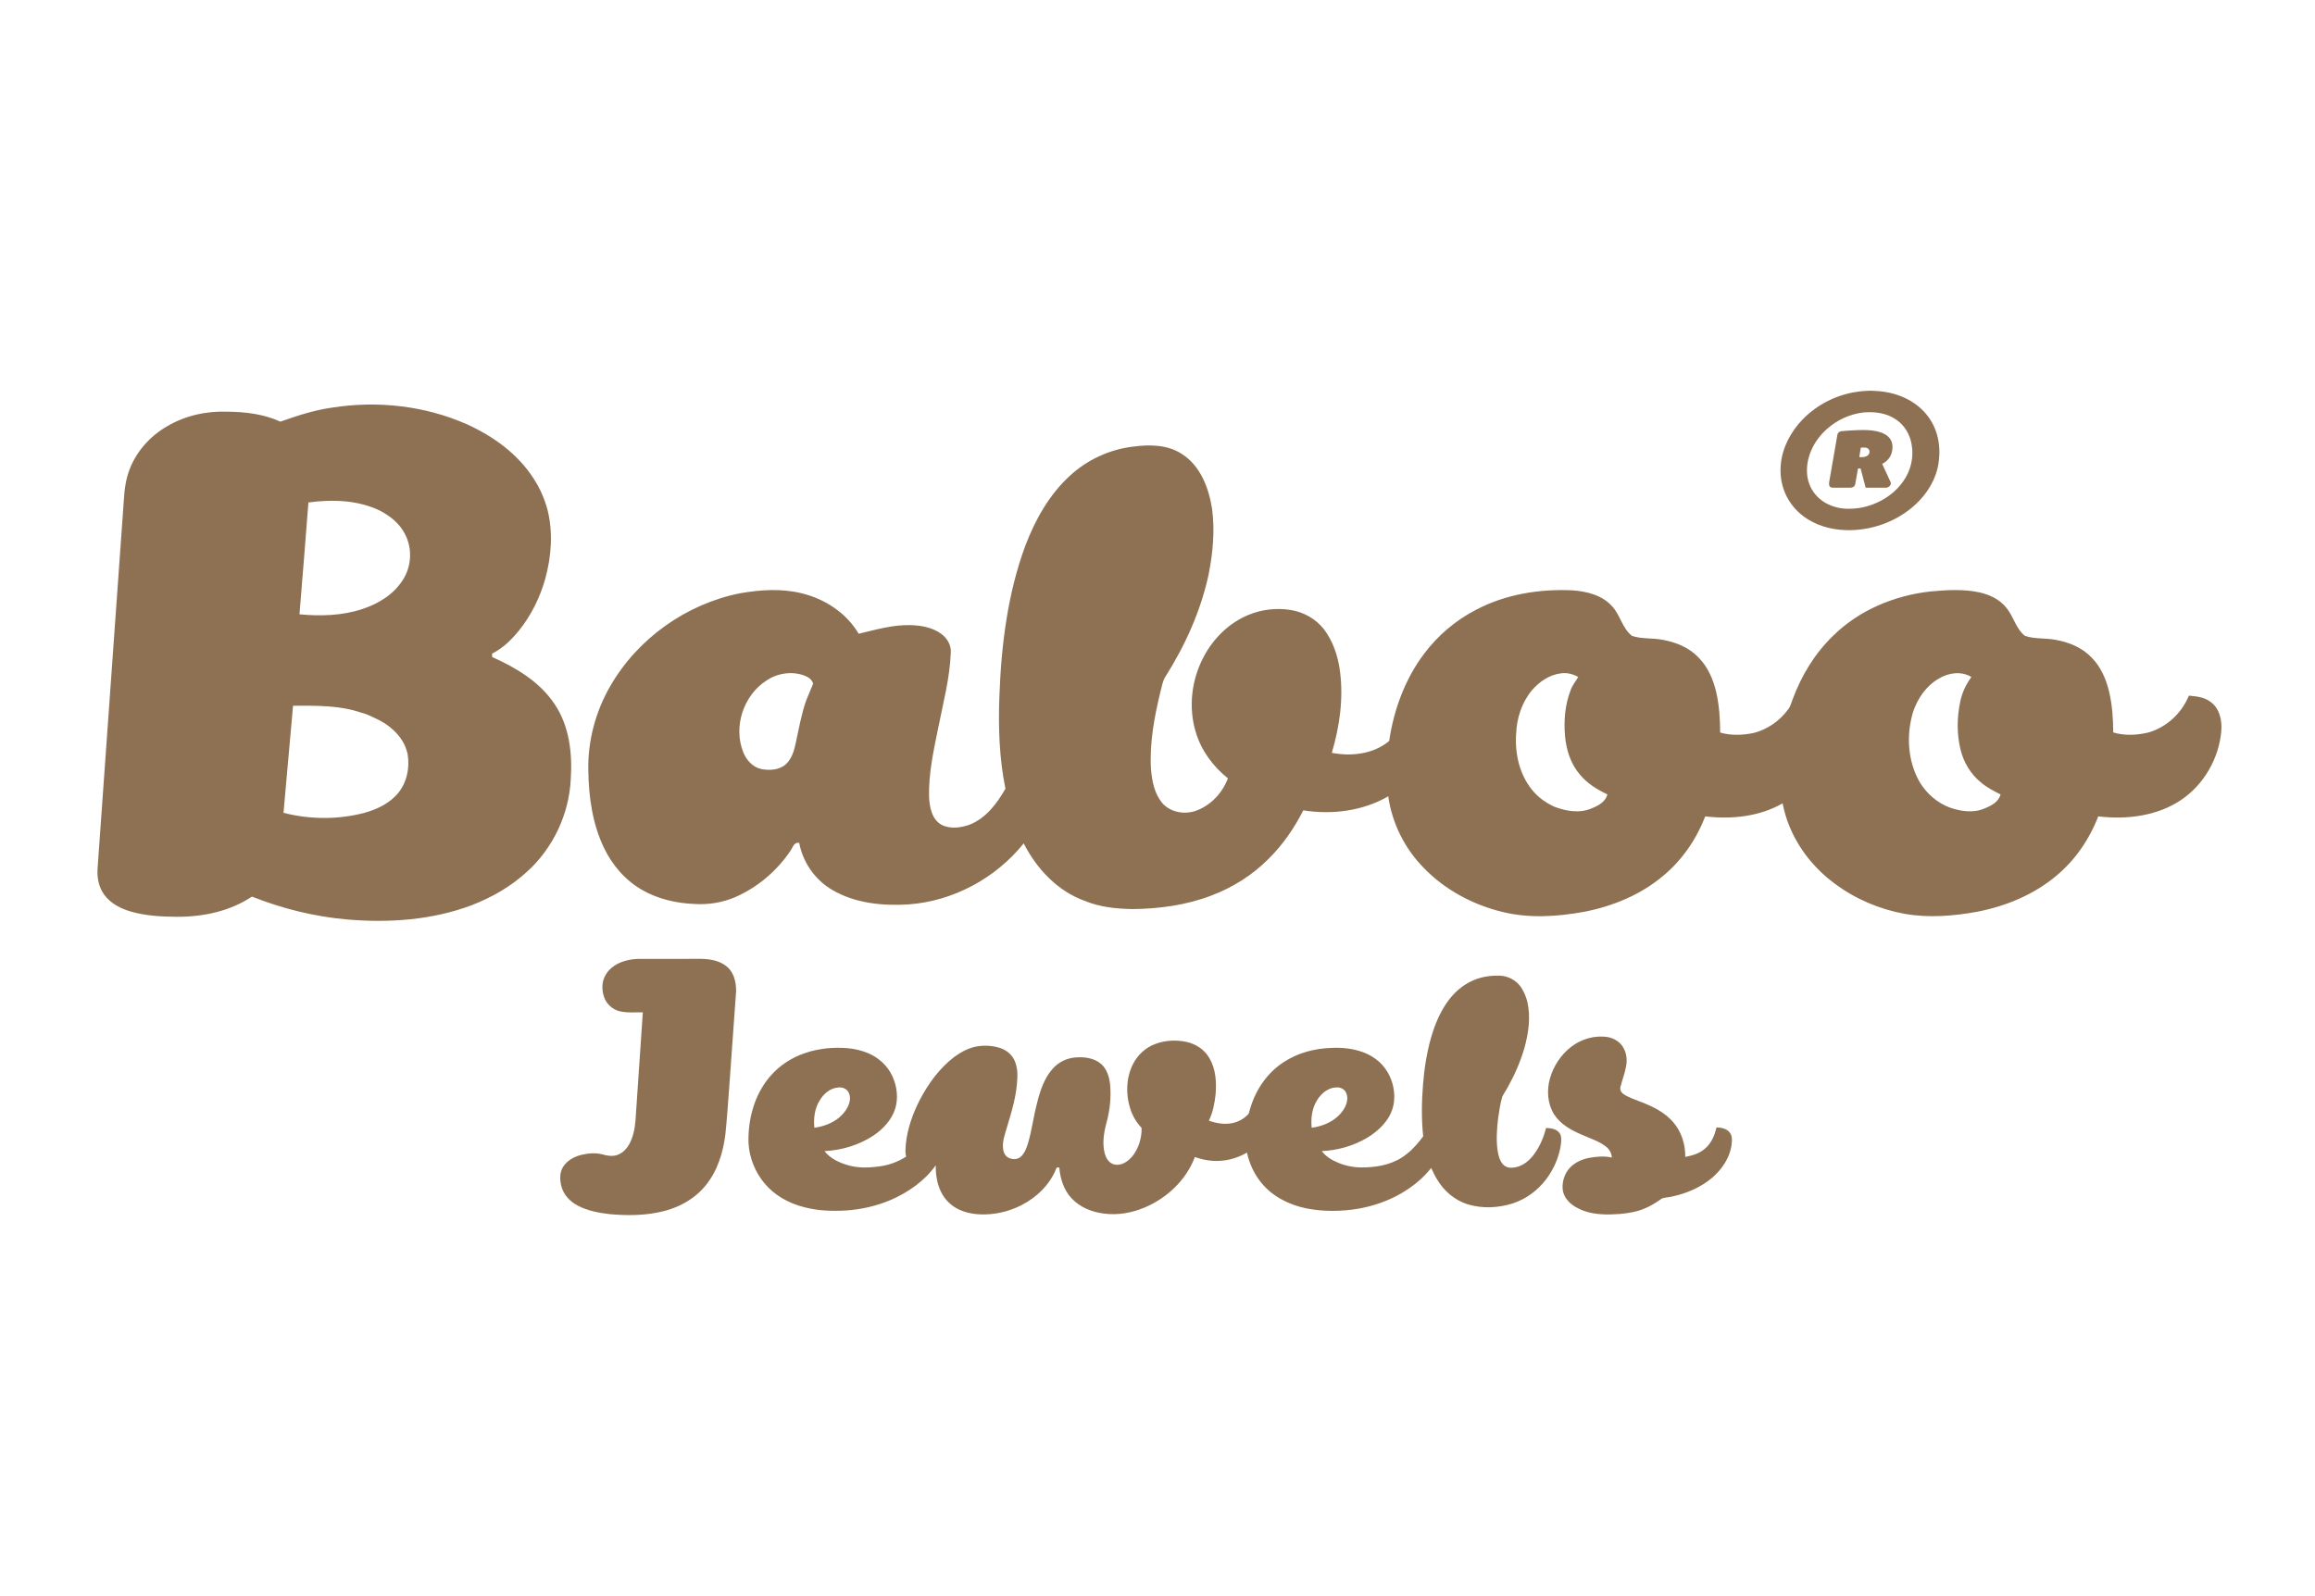 <?xml version="1.0" encoding="utf-8"?>
<!-- Generator: Adobe Illustrator 16.0.4, SVG Export Plug-In . SVG Version: 6.00 Build 0)  -->
<!DOCTYPE svg PUBLIC "-//W3C//DTD SVG 1.1//EN" "http://www.w3.org/Graphics/SVG/1.1/DTD/svg11.dtd">
<svg version="1.1" id="Layer_1" xmlns="http://www.w3.org/2000/svg" xmlns:xlink="http://www.w3.org/1999/xlink" x="0px" y="0px"
	 width="61.895px" height="42.682px" viewBox="0 0 61.895 42.682" enable-background="new 0 0 61.895 42.682" xml:space="preserve">
<g>
	<g>
		<g>
			<path fill="#8E7153" d="M8.886,10.9c1.205-0.189,2.47-0.051,3.591,0.444c0.71,0.32,1.374,0.798,1.796,1.464
				c0.165,0.251,0.286,0.531,0.364,0.82c0.154,0.609,0.106,1.253-0.06,1.855c-0.141,0.5-0.377,0.978-0.704,1.383
				c-0.199,0.245-0.432,0.472-0.717,0.614c0.001,0.022,0.003,0.069,0.004,0.092c0.64,0.285,1.274,0.665,1.669,1.26
				c0.395,0.585,0.477,1.32,0.431,2.008c-0.045,0.939-0.478,1.854-1.18,2.482c-0.424,0.389-0.933,0.678-1.467,0.886
				c-1.059,0.399-2.213,0.478-3.332,0.382c-0.874-0.076-1.731-0.289-2.545-0.612c-0.591,0.395-1.309,0.544-2.012,0.54
				c-0.412-0.002-0.829-0.025-1.227-0.14c-0.271-0.078-0.538-0.215-0.708-0.446c-0.15-0.203-0.199-0.465-0.18-0.713
				c0.225-3.161,0.451-6.321,0.676-9.482c0.031-0.365,0.028-0.741,0.147-1.092c0.172-0.527,0.558-0.97,1.036-1.245
				c0.483-0.286,1.051-0.411,1.61-0.39c0.484,0.003,0.976,0.065,1.419,0.266C7.951,11.115,8.409,10.966,8.886,10.9z M8.246,13.438
				c-0.078,0.998-0.156,1.995-0.239,2.991c0.564,0.054,1.147,0.037,1.689-0.144c0.423-0.14,0.83-0.388,1.072-0.772
				c0.237-0.361,0.263-0.85,0.058-1.232c-0.141-0.281-0.395-0.482-0.669-0.625C9.567,13.371,8.886,13.352,8.246,13.438z
				 M7.835,18.874c-0.086,0.955-0.168,1.909-0.255,2.864c0.71,0.181,1.467,0.186,2.176-0.003c0.341-0.097,0.68-0.261,0.904-0.545
				c0.224-0.283,0.297-0.666,0.239-1.017c-0.079-0.4-0.389-0.715-0.738-0.902c-0.166-0.077-0.325-0.17-0.504-0.212
				C9.07,18.857,8.445,18.873,7.835,18.874z"/>
		</g>
		<g>
			<path fill="#8E7153" d="M30.298,11.944c0.438-0.059,0.921-0.055,1.304,0.199c0.493,0.315,0.717,0.905,0.804,1.461
				c0.08,0.586,0.022,1.184-0.092,1.763c-0.21,0.971-0.624,1.889-1.153,2.727c-0.079,0.116-0.092,0.259-0.131,0.389
				c-0.166,0.685-0.3,1.388-0.256,2.096c0.028,0.312,0.091,0.641,0.295,0.89c0.224,0.265,0.623,0.327,0.935,0.203
				c0.384-0.148,0.683-0.476,0.826-0.856c-0.394-0.316-0.708-0.737-0.855-1.223c-0.208-0.668-0.12-1.417,0.21-2.032
				c0.258-0.49,0.679-0.905,1.196-1.117c0.354-0.146,0.749-0.192,1.128-0.131c0.342,0.055,0.662,0.233,0.88,0.504
				c0.254,0.33,0.387,0.735,0.439,1.146c0.094,0.729-0.012,1.471-0.22,2.171c0.525,0.099,1.112,0.036,1.534-0.318
				c0.124-0.837,0.424-1.66,0.938-2.338c0.365-0.485,0.839-0.888,1.378-1.167c0.788-0.417,1.697-0.565,2.581-0.523
				c0.383,0.027,0.795,0.126,1.06,0.423c0.223,0.236,0.273,0.593,0.537,0.796c0.265,0.087,0.545,0.049,0.816,0.104
				c0.356,0.062,0.713,0.208,0.965,0.477c0.246,0.25,0.389,0.583,0.468,0.92c0.081,0.354,0.106,0.719,0.106,1.083
				c0.295,0.086,0.608,0.071,0.907,0.009c0.364-0.097,0.687-0.323,0.908-0.625c0.066-0.079,0.085-0.182,0.124-0.275
				c0.233-0.632,0.591-1.224,1.078-1.694c0.696-0.688,1.646-1.084,2.614-1.189c0.434-0.039,0.877-0.067,1.304,0.026
				c0.27,0.061,0.537,0.186,0.712,0.405c0.2,0.233,0.255,0.567,0.506,0.76c0.266,0.087,0.547,0.05,0.817,0.104
				c0.358,0.063,0.714,0.209,0.966,0.478c0.243,0.247,0.385,0.577,0.464,0.91c0.083,0.356,0.109,0.724,0.109,1.088
				c0.303,0.091,0.626,0.075,0.931,0.004c0.492-0.136,0.901-0.518,1.092-0.988c0.195,0.019,0.404,0.036,0.568,0.159
				c0.253,0.171,0.323,0.503,0.299,0.79c-0.064,0.731-0.465,1.429-1.074,1.84c-0.644,0.434-1.46,0.531-2.216,0.44
				c-0.237,0.614-0.62,1.176-1.13,1.596c-0.598,0.499-1.339,0.805-2.099,0.953c-0.639,0.117-1.3,0.171-1.943,0.058
				c-0.674-0.122-1.32-0.396-1.87-0.806c-0.705-0.516-1.234-1.287-1.397-2.15c-0.62,0.357-1.368,0.432-2.068,0.349
				c-0.238,0.613-0.622,1.176-1.133,1.596c-0.595,0.5-1.336,0.805-2.095,0.954c-0.723,0.133-1.478,0.182-2.198,0.005
				c-0.783-0.191-1.529-0.587-2.093-1.17c-0.513-0.517-0.856-1.2-0.957-1.922c-0.68,0.395-1.501,0.497-2.271,0.376
				c-0.242,0.475-0.548,0.92-0.928,1.296c-0.43,0.435-0.961,0.768-1.535,0.984c-0.673,0.257-1.396,0.354-2.112,0.36
				c-0.428-0.009-0.863-0.052-1.262-0.217c-0.731-0.26-1.292-0.859-1.639-1.54c-0.748,0.932-1.886,1.547-3.081,1.632
				c-0.691,0.043-1.423-0.028-2.032-0.384c-0.461-0.265-0.791-0.738-0.889-1.261c-0.145-0.029-0.174,0.134-0.241,0.222
				c-0.365,0.537-0.883,0.975-1.48,1.233c-0.337,0.142-0.708,0.202-1.074,0.179c-0.487-0.019-0.98-0.131-1.406-0.376
				c-0.449-0.257-0.799-0.664-1.02-1.128c-0.308-0.641-0.407-1.359-0.418-2.063c-0.017-0.789,0.192-1.576,0.586-2.258
				c0.732-1.274,2.037-2.202,3.478-2.486c0.535-0.093,1.091-0.13,1.624-0.002c0.626,0.146,1.212,0.526,1.541,1.086
				c0.46-0.109,0.923-0.247,1.4-0.23c0.276,0.009,0.564,0.06,0.793,0.222c0.16,0.111,0.28,0.297,0.27,0.497
				c-0.023,0.688-0.203,1.354-0.336,2.025c-0.124,0.605-0.258,1.217-0.246,1.839c0.013,0.276,0.07,0.606,0.332,0.755
				c0.233,0.121,0.517,0.083,0.755-0.003c0.437-0.173,0.73-0.567,0.956-0.961c-0.166-0.81-0.193-1.641-0.162-2.464
				c0.049-1.368,0.218-2.749,0.695-4.04c0.264-0.691,0.637-1.358,1.187-1.863C29.068,12.294,29.669,12.018,30.298,11.944z
				 M20.496,18.198c-0.614,0.391-0.896,1.231-0.627,1.911c0.082,0.214,0.253,0.407,0.484,0.458c0.223,0.043,0.486,0.029,0.662-0.132
				c0.154-0.144,0.216-0.355,0.258-0.554c0.084-0.384,0.15-0.772,0.28-1.145c0.061-0.151,0.125-0.302,0.188-0.454
				c-0.032-0.108-0.129-0.176-0.231-0.213C21.178,17.943,20.789,18,20.496,18.198z M40.957,18.462
				c-0.271,0.325-0.405,0.746-0.421,1.165c-0.036,0.525,0.088,1.081,0.425,1.495c0.159,0.2,0.375,0.353,0.607,0.457
				c0.312,0.116,0.673,0.179,0.987,0.039c0.176-0.069,0.37-0.174,0.422-0.372c-0.27-0.129-0.533-0.287-0.727-0.52
				c-0.252-0.288-0.374-0.667-0.407-1.043c-0.035-0.406-0.002-0.825,0.144-1.209c0.043-0.137,0.139-0.248,0.209-0.369
				c-0.14-0.08-0.304-0.121-0.465-0.097C41.424,18.046,41.154,18.232,40.957,18.462z M51.839,18.147
				c-0.337,0.192-0.568,0.529-0.69,0.892c-0.187,0.619-0.146,1.326,0.184,1.89c0.186,0.3,0.464,0.543,0.795,0.667
				c0.299,0.105,0.641,0.155,0.938,0.022c0.176-0.069,0.37-0.174,0.422-0.372c-0.184-0.092-0.37-0.188-0.527-0.323
				c-0.271-0.219-0.458-0.532-0.542-0.869c-0.102-0.418-0.1-0.859-0.011-1.279c0.047-0.244,0.154-0.469,0.3-0.67
				C52.44,17.941,52.096,17.991,51.839,18.147z"/>
		</g>
	</g>
	<g>
		<path fill="#8E7153" d="M16.768,25.683c0.203-0.053,0.414-0.037,0.622-0.038c0.448-0.002,0.896,0,1.345-0.002
			c0.25,0.003,0.521,0.048,0.715,0.221c0.179,0.16,0.232,0.411,0.231,0.643c-0.061,0.875-0.125,1.75-0.188,2.624
			c-0.031,0.401-0.057,0.806-0.099,1.208c-0.061,0.485-0.211,0.975-0.523,1.358c-0.32,0.401-0.806,0.643-1.306,0.733
			c-0.417,0.081-0.846,0.078-1.268,0.04c-0.292-0.034-0.586-0.089-0.848-0.227c-0.202-0.104-0.376-0.283-0.437-0.509
			c-0.045-0.17-0.056-0.368,0.041-0.525c0.108-0.173,0.299-0.278,0.495-0.325c0.184-0.043,0.379-0.059,0.563-0.01
			c0.106,0.029,0.219,0.051,0.33,0.031c0.159-0.03,0.29-0.148,0.371-0.285c0.113-0.193,0.158-0.419,0.178-0.641
			c0.066-0.969,0.13-1.938,0.197-2.905c-0.213-0.005-0.434,0.021-0.642-0.035c-0.185-0.054-0.34-0.201-0.398-0.385
			c-0.059-0.182-0.061-0.387,0.032-0.557C16.292,25.871,16.531,25.739,16.768,25.683z"/>
		<g>
			<path fill="#8E7153" d="M39.449,26.194c0.209-0.08,0.433-0.108,0.656-0.101c0.212,0.01,0.418,0.115,0.545,0.285
				c0.089,0.125,0.151,0.269,0.187,0.419c0.091,0.407,0.031,0.832-0.079,1.229c-0.104,0.357-0.252,0.701-0.433,1.026
				c-0.047,0.094-0.113,0.181-0.159,0.276c-0.056,0.19-0.084,0.388-0.112,0.585c-0.032,0.272-0.052,0.551-0.018,0.825
				c0.021,0.145,0.053,0.301,0.156,0.409c0.067,0.071,0.171,0.094,0.266,0.079c0.202-0.016,0.382-0.142,0.51-0.296
				c0.182-0.22,0.298-0.488,0.368-0.765c0.124,0.007,0.267,0.021,0.351,0.125c0.069,0.083,0.058,0.2,0.048,0.302
				c-0.046,0.346-0.191,0.678-0.404,0.956c-0.223,0.292-0.529,0.517-0.878,0.633c-0.389,0.125-0.819,0.146-1.212,0.027
				c-0.343-0.108-0.632-0.354-0.814-0.66c-0.064-0.099-0.111-0.208-0.162-0.313c-0.217,0.278-0.498,0.503-0.804,0.681
				c-0.35,0.203-0.738,0.336-1.138,0.408c-0.465,0.077-0.943,0.084-1.406-0.01c-0.455-0.095-0.896-0.316-1.193-0.682
				c-0.192-0.231-0.32-0.514-0.385-0.808c-0.22,0.128-0.469,0.209-0.724,0.221c-0.228,0.016-0.454-0.028-0.669-0.101
				c-0.229,0.609-0.739,1.093-1.333,1.345c-0.341,0.146-0.72,0.215-1.091,0.167c-0.323-0.039-0.646-0.166-0.871-0.409
				c-0.209-0.221-0.304-0.525-0.329-0.823c-0.024,0-0.047,0-0.071,0c-0.109,0.291-0.303,0.546-0.542,0.743
				c-0.314,0.262-0.703,0.431-1.107,0.489c-0.321,0.044-0.663,0.031-0.961-0.108c-0.211-0.098-0.384-0.27-0.484-0.479
				c-0.105-0.218-0.142-0.463-0.138-0.704c-0.301,0.419-0.738,0.724-1.206,0.927c-0.381,0.162-0.79,0.254-1.202,0.281
				c-0.376,0.021-0.757,0.007-1.121-0.092c-0.4-0.101-0.779-0.312-1.046-0.63c-0.255-0.304-0.412-0.693-0.432-1.09
				c-0.016-0.626,0.155-1.276,0.566-1.761c0.244-0.29,0.572-0.511,0.932-0.632c0.188-0.07,0.387-0.106,0.584-0.131
				c0.377-0.035,0.771-0.021,1.123,0.131c0.279,0.118,0.516,0.337,0.643,0.615c0.123,0.268,0.161,0.581,0.076,0.863
				c-0.095,0.306-0.326,0.55-0.586,0.725c-0.387,0.254-0.846,0.391-1.306,0.414c0.159,0.204,0.406,0.316,0.65,0.383
				c0.263,0.073,0.542,0.063,0.811,0.027c0.256-0.034,0.505-0.122,0.722-0.263c-0.032-0.11-0.014-0.226-0.008-0.338
				c0.042-0.41,0.182-0.804,0.368-1.169c0.23-0.442,0.53-0.857,0.93-1.162c0.185-0.134,0.394-0.246,0.622-0.282
				c0.215-0.031,0.439-0.016,0.644,0.062c0.15,0.061,0.281,0.175,0.346,0.327c0.062,0.144,0.081,0.304,0.071,0.46
				c-0.015,0.453-0.149,0.892-0.28,1.324c-0.052,0.184-0.125,0.371-0.102,0.563c0.01,0.095,0.051,0.194,0.138,0.241
				c0.105,0.057,0.248,0.058,0.339-0.025c0.102-0.094,0.149-0.229,0.19-0.356c0.104-0.352,0.147-0.717,0.24-1.069
				c0.081-0.325,0.187-0.659,0.411-0.916c0.16-0.187,0.396-0.302,0.641-0.314c0.231-0.016,0.484,0.021,0.665,0.178
				c0.157,0.14,0.219,0.353,0.239,0.556c0.03,0.338-0.007,0.681-0.096,1.01c-0.073,0.27-0.119,0.557-0.047,0.831
				c0.032,0.109,0.094,0.222,0.202,0.271c0.121,0.056,0.262,0.02,0.369-0.051c0.173-0.112,0.283-0.298,0.349-0.488
				c0.044-0.136,0.069-0.279,0.064-0.421c-0.135-0.144-0.239-0.314-0.3-0.504c-0.125-0.382-0.117-0.814,0.059-1.18
				c0.126-0.263,0.354-0.476,0.631-0.569c0.255-0.091,0.537-0.104,0.803-0.048c0.252,0.052,0.486,0.204,0.618,0.431
				c0.173,0.293,0.197,0.646,0.167,0.977c-0.026,0.239-0.072,0.48-0.179,0.699c0.196,0.07,0.406,0.107,0.612,0.069
				c0.174-0.031,0.336-0.123,0.451-0.254c0.021-0.06,0.035-0.121,0.055-0.182c0.148-0.479,0.453-0.919,0.879-1.196
				c0.377-0.249,0.829-0.369,1.279-0.382c0.283-0.015,0.571,0.015,0.839,0.112c0.19,0.07,0.367,0.18,0.508,0.329
				c0.283,0.305,0.404,0.762,0.293,1.166c-0.104,0.351-0.386,0.619-0.694,0.802c-0.362,0.213-0.782,0.331-1.203,0.351
				c0.11,0.147,0.275,0.244,0.444,0.314c0.233,0.097,0.488,0.135,0.74,0.12c0.384-0.013,0.784-0.105,1.085-0.357
				c0.173-0.132,0.313-0.299,0.442-0.473c-0.05-0.465-0.041-0.937-0.003-1.404c0.034-0.421,0.1-0.841,0.217-1.248
				c0.107-0.363,0.257-0.72,0.491-1.021C38.935,26.488,39.174,26.297,39.449,26.194z M21.915,29.431
				c-0.135,0.215-0.167,0.479-0.142,0.729c0.24-0.032,0.479-0.119,0.667-0.276c0.118-0.104,0.222-0.233,0.267-0.388
				c0.031-0.105,0.025-0.229-0.042-0.318c-0.06-0.077-0.165-0.107-0.257-0.094C22.196,29.1,22.019,29.252,21.915,29.431z
				 M35.605,29.1c-0.174,0.053-0.312,0.186-0.401,0.341c-0.13,0.215-0.159,0.474-0.134,0.719c0.262-0.035,0.521-0.135,0.715-0.319
				c0.12-0.12,0.224-0.271,0.236-0.442c0.008-0.105-0.03-0.226-0.126-0.28C35.806,29.065,35.698,29.077,35.605,29.1z"/>
		</g>
		<path fill="#8E7153" d="M42.002,28c0.276-0.216,0.64-0.32,0.987-0.264c0.176,0.032,0.341,0.139,0.424,0.301
			c0.078,0.147,0.096,0.324,0.061,0.486c-0.032,0.188-0.106,0.363-0.149,0.55c-0.022,0.078,0.027,0.154,0.095,0.195
			c0.139,0.091,0.3,0.139,0.452,0.201c0.316,0.122,0.636,0.277,0.861,0.539c0.223,0.255,0.33,0.598,0.325,0.932
			c0.182-0.035,0.369-0.087,0.512-0.209c0.18-0.143,0.274-0.362,0.323-0.58c0.131,0.004,0.277,0.031,0.357,0.142
			c0.073,0.094,0.058,0.221,0.045,0.331c-0.049,0.347-0.259,0.652-0.521,0.876c-0.307,0.259-0.688,0.42-1.077,0.501
			c-0.086,0.023-0.178,0.02-0.263,0.051c-0.148,0.105-0.303,0.205-0.474,0.272c-0.207,0.086-0.43,0.123-0.65,0.142
			c-0.32,0.024-0.649,0.025-0.955-0.08c-0.154-0.057-0.304-0.134-0.418-0.255c-0.086-0.09-0.146-0.207-0.157-0.331
			c-0.017-0.211,0.056-0.429,0.203-0.58c0.132-0.135,0.312-0.214,0.492-0.252c0.205-0.038,0.415-0.057,0.619-0.011
			c-0.004-0.112-0.062-0.217-0.149-0.287c-0.189-0.15-0.427-0.223-0.645-0.32c-0.285-0.121-0.574-0.277-0.747-0.544
			c-0.179-0.286-0.204-0.65-0.112-0.967C41.535,28.51,41.732,28.21,42.002,28z"/>
	</g>
	<g>
		<g>
			<path fill="#8E7153" d="M49.99,10.449h0.039c0.265,0.006,0.53,0.045,0.777,0.141c0.212,0.08,0.408,0.199,0.571,0.354
				c0.191,0.179,0.332,0.41,0.407,0.662c0.076,0.256,0.086,0.529,0.044,0.792c-0.065,0.419-0.297,0.797-0.604,1.084
				c-0.467,0.436-1.099,0.683-1.736,0.696c-0.402,0.01-0.815-0.077-1.157-0.293c-0.272-0.169-0.493-0.423-0.613-0.721
				c-0.098-0.237-0.13-0.498-0.105-0.752c0.044-0.45,0.269-0.869,0.58-1.192c0.395-0.408,0.931-0.676,1.496-0.747
				C49.788,10.455,49.89,10.458,49.99,10.449z M49.823,11.031c-0.351,0.039-0.688,0.191-0.953,0.421
				c-0.339,0.287-0.572,0.719-0.558,1.17c0.006,0.218,0.084,0.434,0.225,0.601c0.146,0.177,0.356,0.295,0.58,0.348
				c0.197,0.048,0.404,0.043,0.604,0.013c0.459-0.077,0.896-0.328,1.164-0.711c0.206-0.286,0.291-0.655,0.223-1
				c-0.045-0.252-0.182-0.49-0.393-0.638C50.459,11.048,50.129,11.001,49.823,11.031z"/>
		</g>
		<g>
			<path fill="#8E7153" d="M49.235,11.531c0.135-0.015,0.271-0.02,0.407-0.027c0.199-0.007,0.405-0.009,0.599,0.046
				c0.116,0.032,0.232,0.091,0.3,0.195c0.071,0.111,0.07,0.252,0.033,0.375c-0.036,0.125-0.134,0.229-0.251,0.285
				c0.073,0.156,0.144,0.314,0.217,0.471c0.052,0.074-0.035,0.167-0.112,0.166c-0.183,0.001-0.364,0-0.547,0
				c-0.045-0.171-0.09-0.343-0.135-0.513c-0.023,0-0.046,0-0.069,0c-0.026,0.14-0.05,0.279-0.075,0.419
				c-0.008,0.058-0.067,0.097-0.123,0.094c-0.151,0-0.304,0-0.456,0c-0.035,0-0.076-0.001-0.102-0.03
				c-0.021-0.031-0.021-0.073-0.017-0.108c0.074-0.424,0.146-0.849,0.221-1.273C49.132,11.575,49.181,11.535,49.235,11.531z
				 M49.751,11.973c-0.012,0.083-0.026,0.168-0.04,0.252c0.067,0,0.141,0.006,0.202-0.03c0.066-0.029,0.092-0.118,0.052-0.177
				C49.915,11.953,49.823,11.968,49.751,11.973z"/>
		</g>
	</g>
</g>
</svg>

